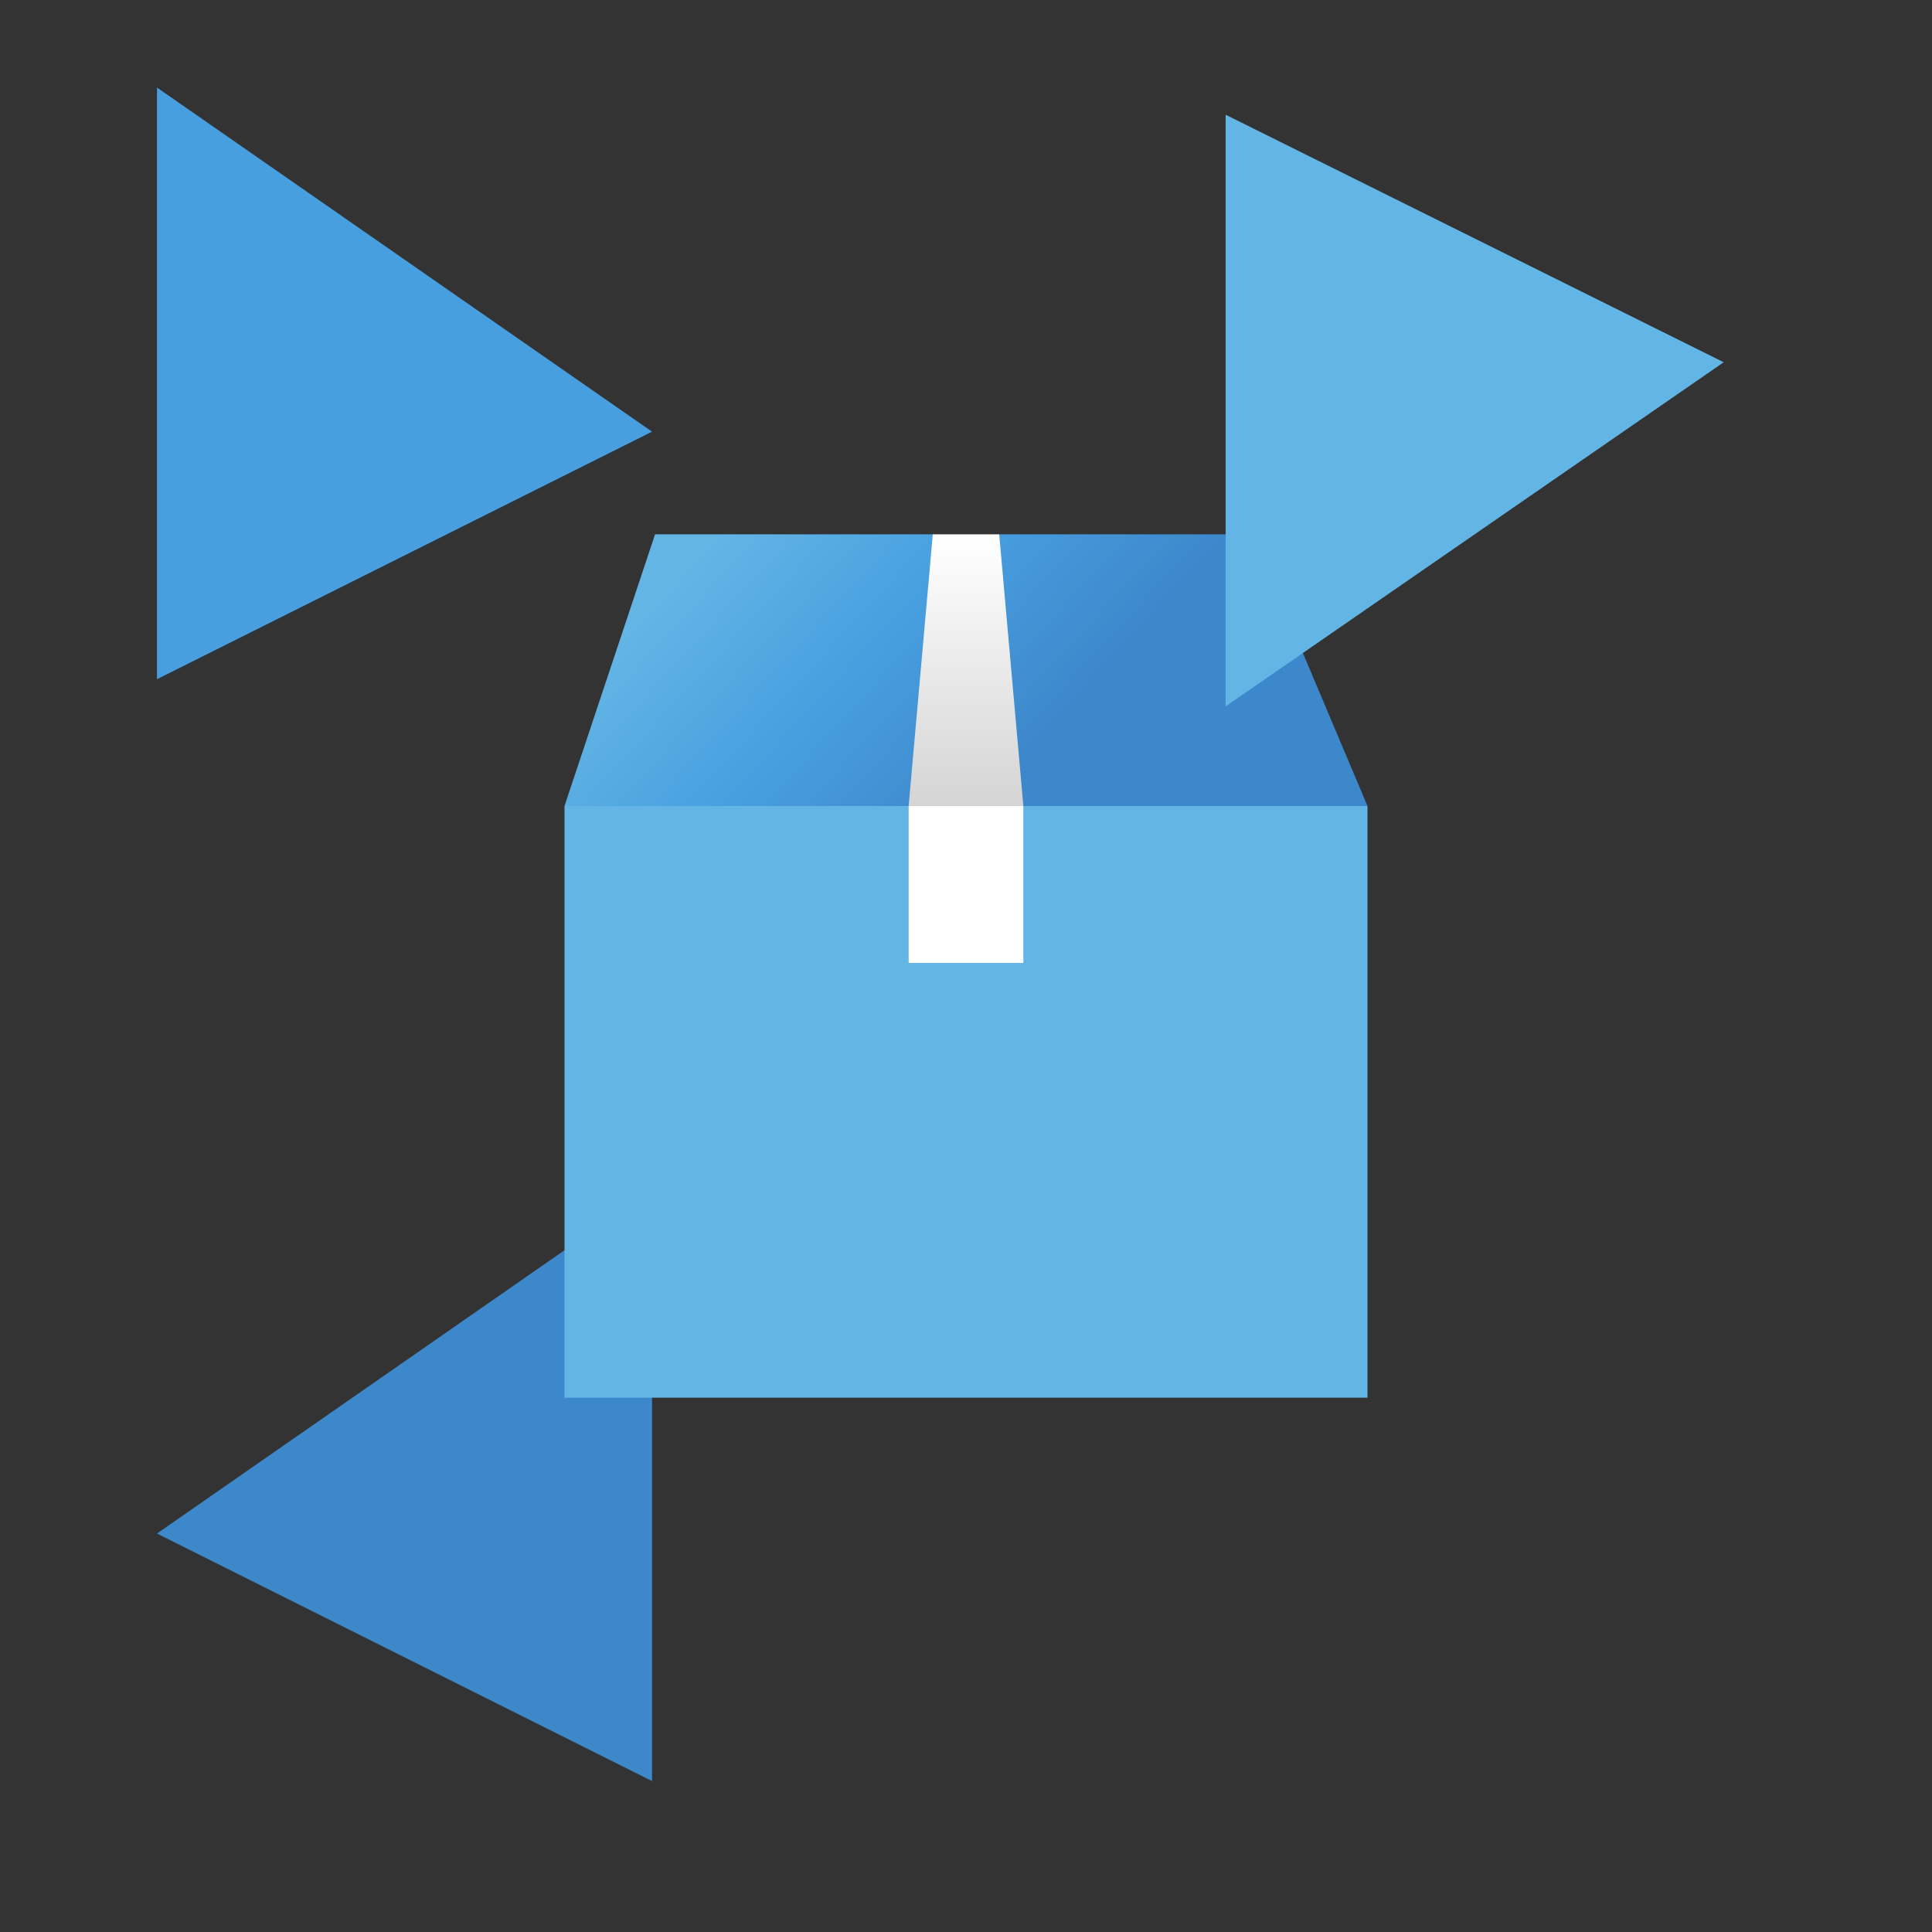 <?xml version="1.0" encoding="UTF-8"?> <svg xmlns="http://www.w3.org/2000/svg" width="720" height="720" viewBox="0 0 720 720" fill="none"><rect x="0" y="0" width="720" height="720" fill="#333333" stroke="none"/> <path d="M58.5 253.124L243 160.874L58.5 32.624V253.124Z" fill="#489FDF"></path> <path d="M243 443.248V663.748L58.5 571.5L243 443.248Z" fill="#3D87CB"></path> <path d="M509.624 520.872H210.375V300.374L360 299.249L509.624 300.374V520.872Z" fill="#62B5E5"></path> <path d="M509.624 300.375H210.375L244.125 199.125H347.625L360 203.625L372.375 199.125H466.876L509.624 300.375Z" fill="url(#paint0_linear_1_138)"></path> <path d="M381.375 358.874H338.625V300.374L360 299.249L381.375 300.374V358.874Z" fill="white"></path> <path d="M347.625 199.125H372.375L381.375 300.375H338.625L347.625 199.125Z" fill="url(#paint1_linear_1_138)"></path> <path d="M456.752 42.75L642.376 135L456.752 263.25V42.75Z" fill="#62B5E5"></path> <defs> <linearGradient id="paint0_linear_1_138" x1="275.475" y1="191.493" x2="378.809" y2="286.493" gradientUnits="userSpaceOnUse"> <stop stop-color="#62B5E5"></stop> <stop offset="0.5" stop-color="#489FDF"></stop> <stop offset="1" stop-color="#3D87CB"></stop> </linearGradient> <linearGradient id="paint1_linear_1_138" x1="360" y1="200.121" x2="360" y2="399.065" gradientUnits="userSpaceOnUse"> <stop stop-color="white"></stop> <stop offset="1" stop-color="#AAAAAA"></stop> </linearGradient> </defs> </svg> 